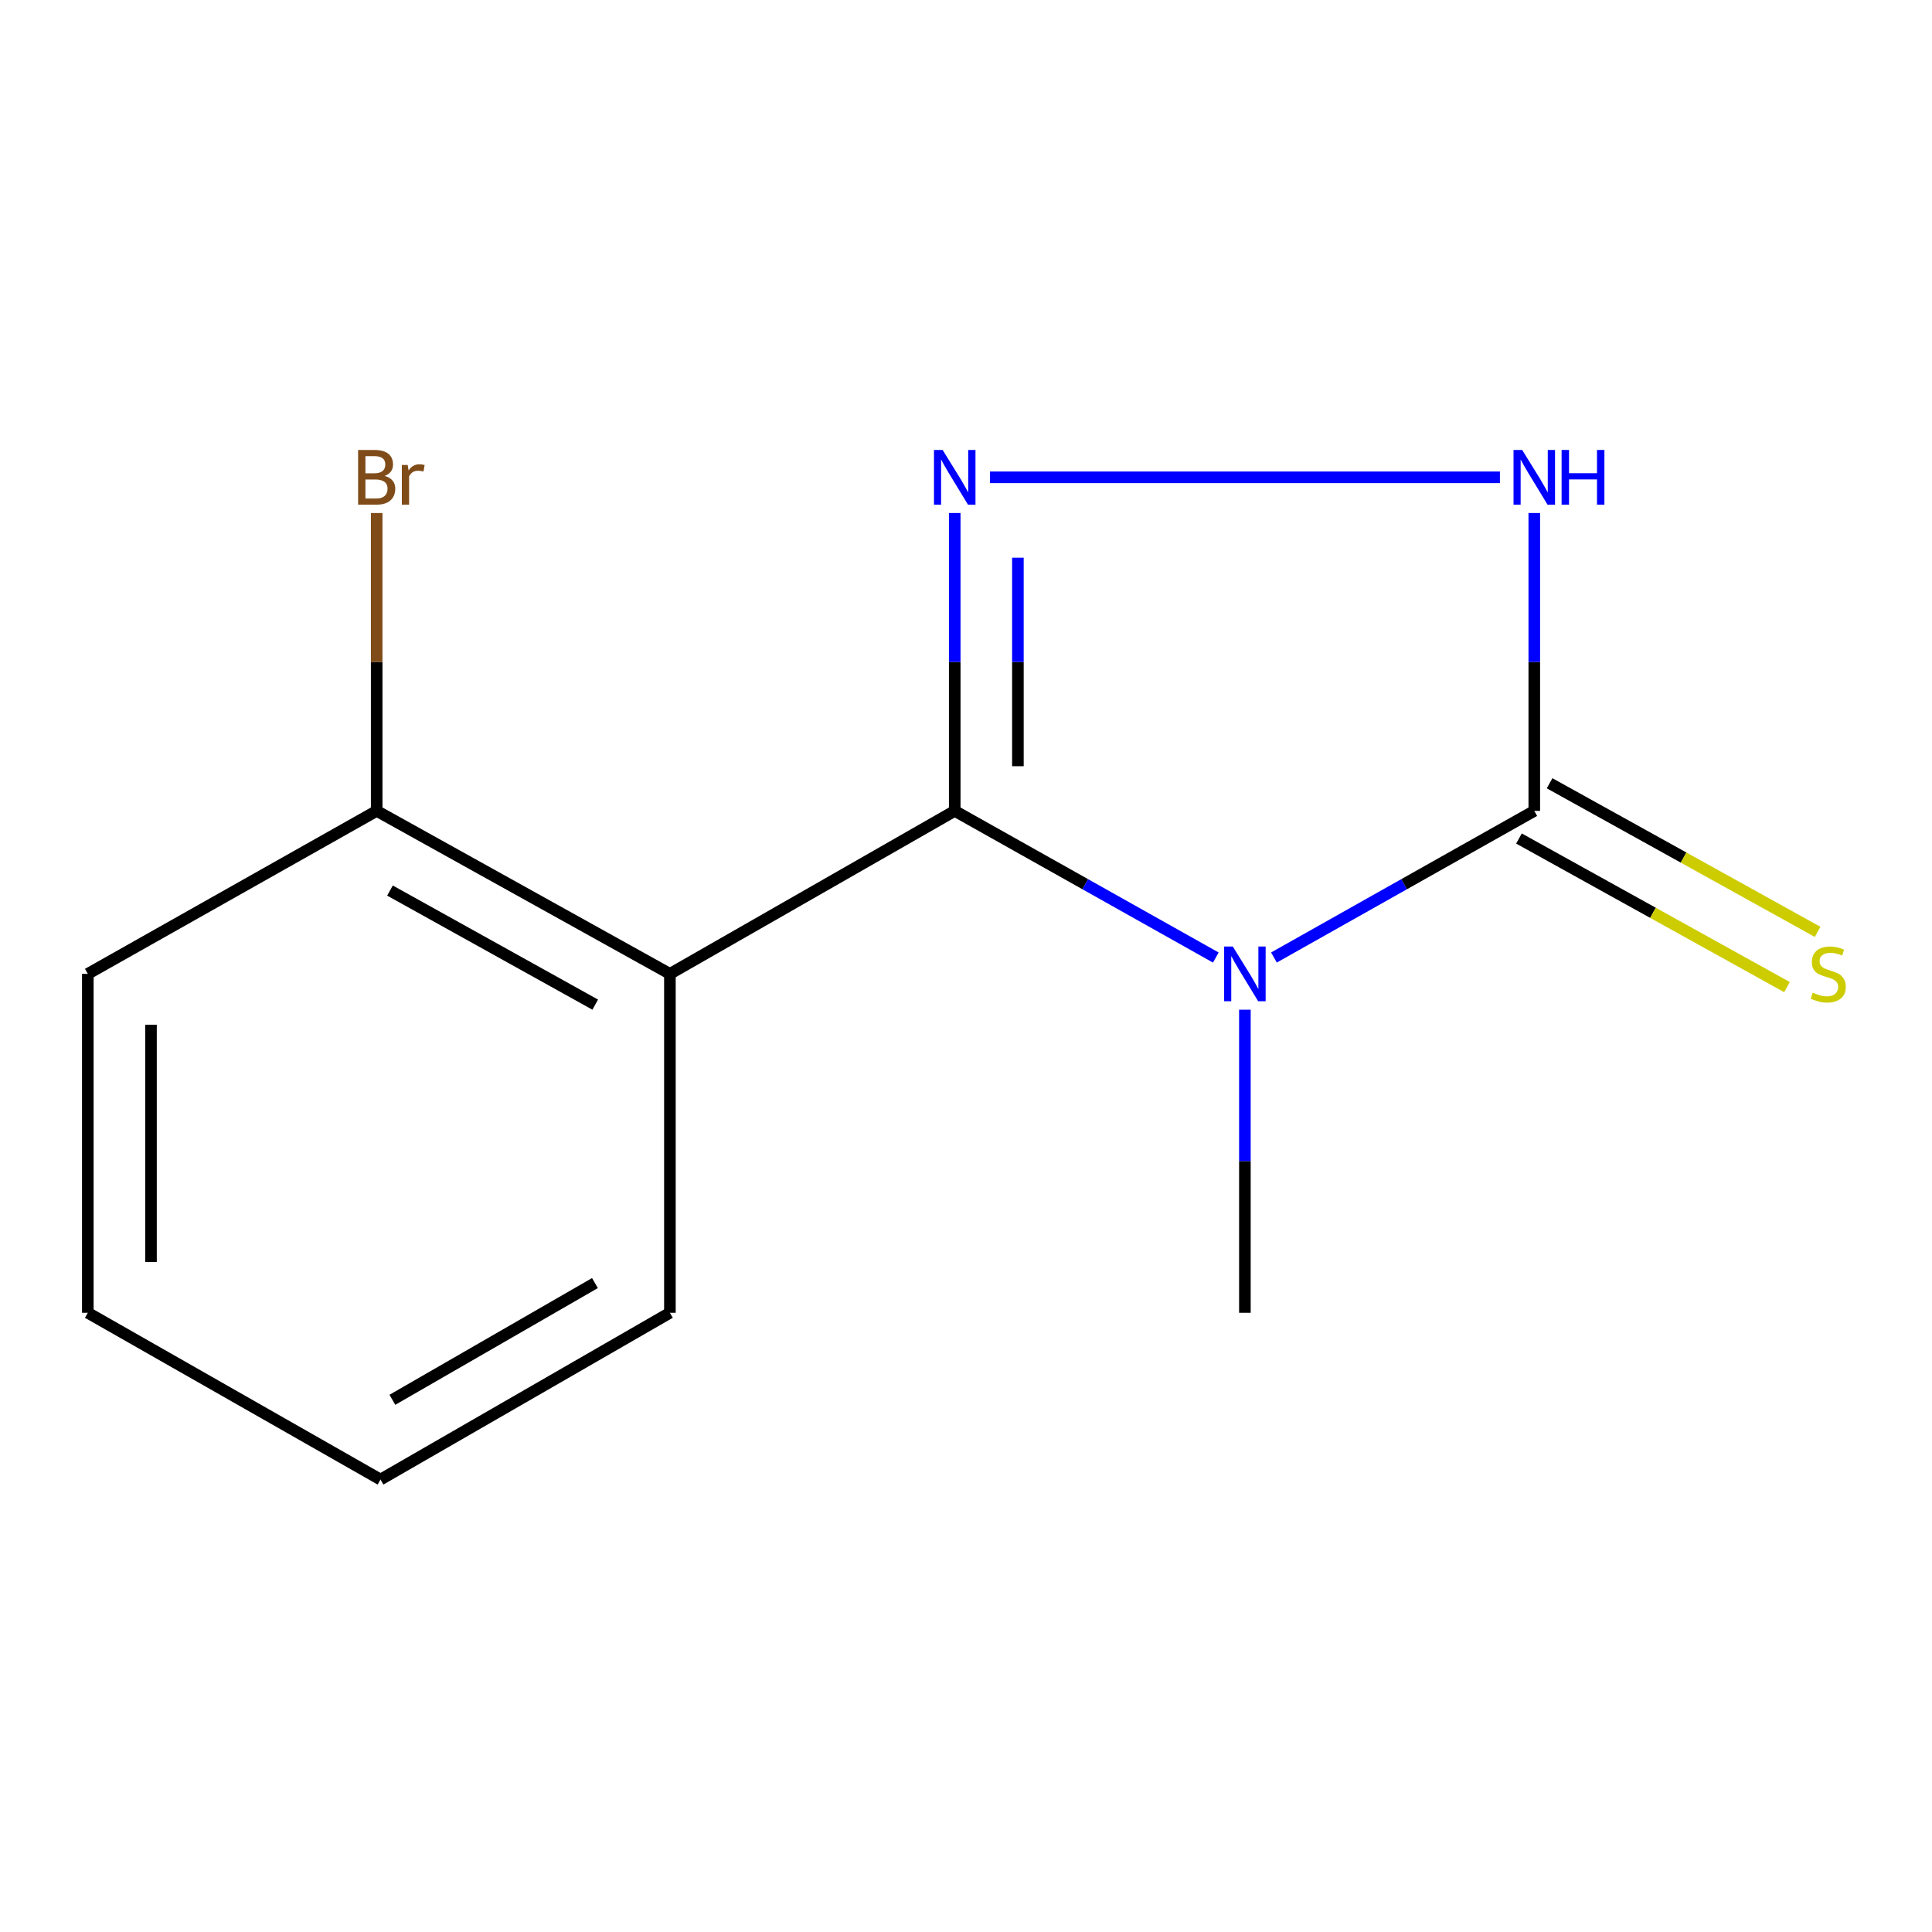 <?xml version='1.0' encoding='iso-8859-1'?>
<svg version='1.1' baseProfile='full'
              xmlns='http://www.w3.org/2000/svg'
                      xmlns:rdkit='http://www.rdkit.org/xml'
                      xmlns:xlink='http://www.w3.org/1999/xlink'
                  xml:space='preserve'
width='1000px' height='1000px' viewBox='0 0 1000 1000'>
<!-- END OF HEADER -->
<rect style='opacity:1.0;fill:#FFFFFF;stroke:none' width='1000' height='1000' x='0' y='0'> </rect>
<path class='bond-0' d='M 494.166,419.716 L 561.736,457.67' style='fill:none;fill-rule:evenodd;stroke:#000000;stroke-width:6px;stroke-linecap:butt;stroke-linejoin:miter;stroke-opacity:1' />
<path class='bond-0' d='M 561.736,457.67 L 629.307,495.623' style='fill:none;fill-rule:evenodd;stroke:#0000FF;stroke-width:6px;stroke-linecap:butt;stroke-linejoin:miter;stroke-opacity:1' />
<path class='bond-1' d='M 494.166,419.716 L 494.166,342.626' style='fill:none;fill-rule:evenodd;stroke:#000000;stroke-width:6px;stroke-linecap:butt;stroke-linejoin:miter;stroke-opacity:1' />
<path class='bond-1' d='M 494.166,342.626 L 494.166,265.535' style='fill:none;fill-rule:evenodd;stroke:#0000FF;stroke-width:6px;stroke-linecap:butt;stroke-linejoin:miter;stroke-opacity:1' />
<path class='bond-1' d='M 526.862,396.589 L 526.862,342.626' style='fill:none;fill-rule:evenodd;stroke:#000000;stroke-width:6px;stroke-linecap:butt;stroke-linejoin:miter;stroke-opacity:1' />
<path class='bond-1' d='M 526.862,342.626 L 526.862,288.662' style='fill:none;fill-rule:evenodd;stroke:#0000FF;stroke-width:6px;stroke-linecap:butt;stroke-linejoin:miter;stroke-opacity:1' />
<path class='bond-3' d='M 494.166,419.716 L 346.739,504.074' style='fill:none;fill-rule:evenodd;stroke:#000000;stroke-width:6px;stroke-linecap:butt;stroke-linejoin:miter;stroke-opacity:1' />
<path class='bond-2' d='M 659.391,495.605 L 726.767,457.661' style='fill:none;fill-rule:evenodd;stroke:#0000FF;stroke-width:6px;stroke-linecap:butt;stroke-linejoin:miter;stroke-opacity:1' />
<path class='bond-2' d='M 726.767,457.661 L 794.142,419.716' style='fill:none;fill-rule:evenodd;stroke:#000000;stroke-width:6px;stroke-linecap:butt;stroke-linejoin:miter;stroke-opacity:1' />
<path class='bond-7' d='M 644.354,522.62 L 644.354,601.057' style='fill:none;fill-rule:evenodd;stroke:#0000FF;stroke-width:6px;stroke-linecap:butt;stroke-linejoin:miter;stroke-opacity:1' />
<path class='bond-7' d='M 644.354,601.057 L 644.354,679.493' style='fill:none;fill-rule:evenodd;stroke:#000000;stroke-width:6px;stroke-linecap:butt;stroke-linejoin:miter;stroke-opacity:1' />
<path class='bond-4' d='M 512.405,247.058 L 776.358,247.058' style='fill:none;fill-rule:evenodd;stroke:#0000FF;stroke-width:6px;stroke-linecap:butt;stroke-linejoin:miter;stroke-opacity:1' />
<path class='bond-5' d='M 786.214,434.014 L 855.575,472.47' style='fill:none;fill-rule:evenodd;stroke:#000000;stroke-width:6px;stroke-linecap:butt;stroke-linejoin:miter;stroke-opacity:1' />
<path class='bond-5' d='M 855.575,472.47 L 924.935,510.927' style='fill:none;fill-rule:evenodd;stroke:#CCCC00;stroke-width:6px;stroke-linecap:butt;stroke-linejoin:miter;stroke-opacity:1' />
<path class='bond-5' d='M 802.069,405.418 L 871.429,443.875' style='fill:none;fill-rule:evenodd;stroke:#000000;stroke-width:6px;stroke-linecap:butt;stroke-linejoin:miter;stroke-opacity:1' />
<path class='bond-5' d='M 871.429,443.875 L 940.79,482.331' style='fill:none;fill-rule:evenodd;stroke:#CCCC00;stroke-width:6px;stroke-linecap:butt;stroke-linejoin:miter;stroke-opacity:1' />
<path class='bond-13' d='M 794.142,419.716 L 794.142,342.626' style='fill:none;fill-rule:evenodd;stroke:#000000;stroke-width:6px;stroke-linecap:butt;stroke-linejoin:miter;stroke-opacity:1' />
<path class='bond-13' d='M 794.142,342.626 L 794.142,265.535' style='fill:none;fill-rule:evenodd;stroke:#0000FF;stroke-width:6px;stroke-linecap:butt;stroke-linejoin:miter;stroke-opacity:1' />
<path class='bond-6' d='M 346.739,504.074 L 194.97,419.716' style='fill:none;fill-rule:evenodd;stroke:#000000;stroke-width:6px;stroke-linecap:butt;stroke-linejoin:miter;stroke-opacity:1' />
<path class='bond-6' d='M 308.088,520 L 201.85,460.949' style='fill:none;fill-rule:evenodd;stroke:#000000;stroke-width:6px;stroke-linecap:butt;stroke-linejoin:miter;stroke-opacity:1' />
<path class='bond-9' d='M 346.739,504.074 L 346.739,679.493' style='fill:none;fill-rule:evenodd;stroke:#000000;stroke-width:6px;stroke-linecap:butt;stroke-linejoin:miter;stroke-opacity:1' />
<path class='bond-8' d='M 194.97,419.716 L 194.97,342.626' style='fill:none;fill-rule:evenodd;stroke:#000000;stroke-width:6px;stroke-linecap:butt;stroke-linejoin:miter;stroke-opacity:1' />
<path class='bond-8' d='M 194.97,342.626 L 194.97,265.535' style='fill:none;fill-rule:evenodd;stroke:#7F4C19;stroke-width:6px;stroke-linecap:butt;stroke-linejoin:miter;stroke-opacity:1' />
<path class='bond-10' d='M 194.97,419.716 L 45.455,504.074' style='fill:none;fill-rule:evenodd;stroke:#000000;stroke-width:6px;stroke-linecap:butt;stroke-linejoin:miter;stroke-opacity:1' />
<path class='bond-11' d='M 346.739,679.493 L 196.95,765.813' style='fill:none;fill-rule:evenodd;stroke:#000000;stroke-width:6px;stroke-linecap:butt;stroke-linejoin:miter;stroke-opacity:1' />
<path class='bond-11' d='M 307.945,664.112 L 203.093,724.536' style='fill:none;fill-rule:evenodd;stroke:#000000;stroke-width:6px;stroke-linecap:butt;stroke-linejoin:miter;stroke-opacity:1' />
<path class='bond-14' d='M 45.455,504.074 L 45.455,679.493' style='fill:none;fill-rule:evenodd;stroke:#000000;stroke-width:6px;stroke-linecap:butt;stroke-linejoin:miter;stroke-opacity:1' />
<path class='bond-14' d='M 78.151,530.387 L 78.151,653.181' style='fill:none;fill-rule:evenodd;stroke:#000000;stroke-width:6px;stroke-linecap:butt;stroke-linejoin:miter;stroke-opacity:1' />
<path class='bond-12' d='M 196.95,765.813 L 45.455,679.493' style='fill:none;fill-rule:evenodd;stroke:#000000;stroke-width:6px;stroke-linecap:butt;stroke-linejoin:miter;stroke-opacity:1' />
<path  class='atom-1' d='M 638.094 489.914
L 647.374 504.914
Q 648.294 506.394, 649.774 509.074
Q 651.254 511.754, 651.334 511.914
L 651.334 489.914
L 655.094 489.914
L 655.094 518.234
L 651.214 518.234
L 641.254 501.834
Q 640.094 499.914, 638.854 497.714
Q 637.654 495.514, 637.294 494.834
L 637.294 518.234
L 633.614 518.234
L 633.614 489.914
L 638.094 489.914
' fill='#0000FF'/>
<path  class='atom-2' d='M 487.906 232.898
L 497.186 247.898
Q 498.106 249.378, 499.586 252.058
Q 501.066 254.738, 501.146 254.898
L 501.146 232.898
L 504.906 232.898
L 504.906 261.218
L 501.026 261.218
L 491.066 244.818
Q 489.906 242.898, 488.666 240.698
Q 487.466 238.498, 487.106 237.818
L 487.106 261.218
L 483.426 261.218
L 483.426 232.898
L 487.906 232.898
' fill='#0000FF'/>
<path  class='atom-5' d='M 787.882 232.898
L 797.162 247.898
Q 798.082 249.378, 799.562 252.058
Q 801.042 254.738, 801.122 254.898
L 801.122 232.898
L 804.882 232.898
L 804.882 261.218
L 801.002 261.218
L 791.042 244.818
Q 789.882 242.898, 788.642 240.698
Q 787.442 238.498, 787.082 237.818
L 787.082 261.218
L 783.402 261.218
L 783.402 232.898
L 787.882 232.898
' fill='#0000FF'/>
<path  class='atom-5' d='M 808.282 232.898
L 812.122 232.898
L 812.122 244.938
L 826.602 244.938
L 826.602 232.898
L 830.442 232.898
L 830.442 261.218
L 826.602 261.218
L 826.602 248.138
L 812.122 248.138
L 812.122 261.218
L 808.282 261.218
L 808.282 232.898
' fill='#0000FF'/>
<path  class='atom-6' d='M 938.292 513.794
Q 938.612 513.914, 939.932 514.474
Q 941.252 515.034, 942.692 515.394
Q 944.172 515.714, 945.612 515.714
Q 948.292 515.714, 949.852 514.434
Q 951.412 513.114, 951.412 510.834
Q 951.412 509.274, 950.612 508.314
Q 949.852 507.354, 948.652 506.834
Q 947.452 506.314, 945.452 505.714
Q 942.932 504.954, 941.412 504.234
Q 939.932 503.514, 938.852 501.994
Q 937.812 500.474, 937.812 497.914
Q 937.812 494.354, 940.212 492.154
Q 942.652 489.954, 947.452 489.954
Q 950.732 489.954, 954.452 491.514
L 953.532 494.594
Q 950.132 493.194, 947.572 493.194
Q 944.812 493.194, 943.292 494.354
Q 941.772 495.474, 941.812 497.434
Q 941.812 498.954, 942.572 499.874
Q 943.372 500.794, 944.492 501.314
Q 945.652 501.834, 947.572 502.434
Q 950.132 503.234, 951.652 504.034
Q 953.172 504.834, 954.252 506.474
Q 955.372 508.074, 955.372 510.834
Q 955.372 514.754, 952.732 516.874
Q 950.132 518.954, 945.772 518.954
Q 943.252 518.954, 941.332 518.394
Q 939.452 517.874, 937.212 516.954
L 938.292 513.794
' fill='#CCCC00'/>
<path  class='atom-9' d='M 199.11 246.338
Q 201.83 247.098, 203.19 248.778
Q 204.59 250.418, 204.59 252.858
Q 204.59 256.778, 202.07 259.018
Q 199.59 261.218, 194.87 261.218
L 185.35 261.218
L 185.35 232.898
L 193.71 232.898
Q 198.55 232.898, 200.99 234.858
Q 203.43 236.818, 203.43 240.418
Q 203.43 244.698, 199.11 246.338
M 189.15 236.098
L 189.15 244.978
L 193.71 244.978
Q 196.51 244.978, 197.95 243.858
Q 199.43 242.698, 199.43 240.418
Q 199.43 236.098, 193.71 236.098
L 189.15 236.098
M 194.87 258.018
Q 197.63 258.018, 199.11 256.698
Q 200.59 255.378, 200.59 252.858
Q 200.59 250.538, 198.95 249.378
Q 197.35 248.178, 194.27 248.178
L 189.15 248.178
L 189.15 258.018
L 194.87 258.018
' fill='#7F4C19'/>
<path  class='atom-9' d='M 211.03 240.658
L 211.47 243.498
Q 213.63 240.298, 217.15 240.298
Q 218.27 240.298, 219.79 240.698
L 219.19 244.058
Q 217.47 243.658, 216.51 243.658
Q 214.83 243.658, 213.71 244.338
Q 212.63 244.978, 211.75 246.538
L 211.75 261.218
L 207.99 261.218
L 207.99 240.658
L 211.03 240.658
' fill='#7F4C19'/>
</svg>

